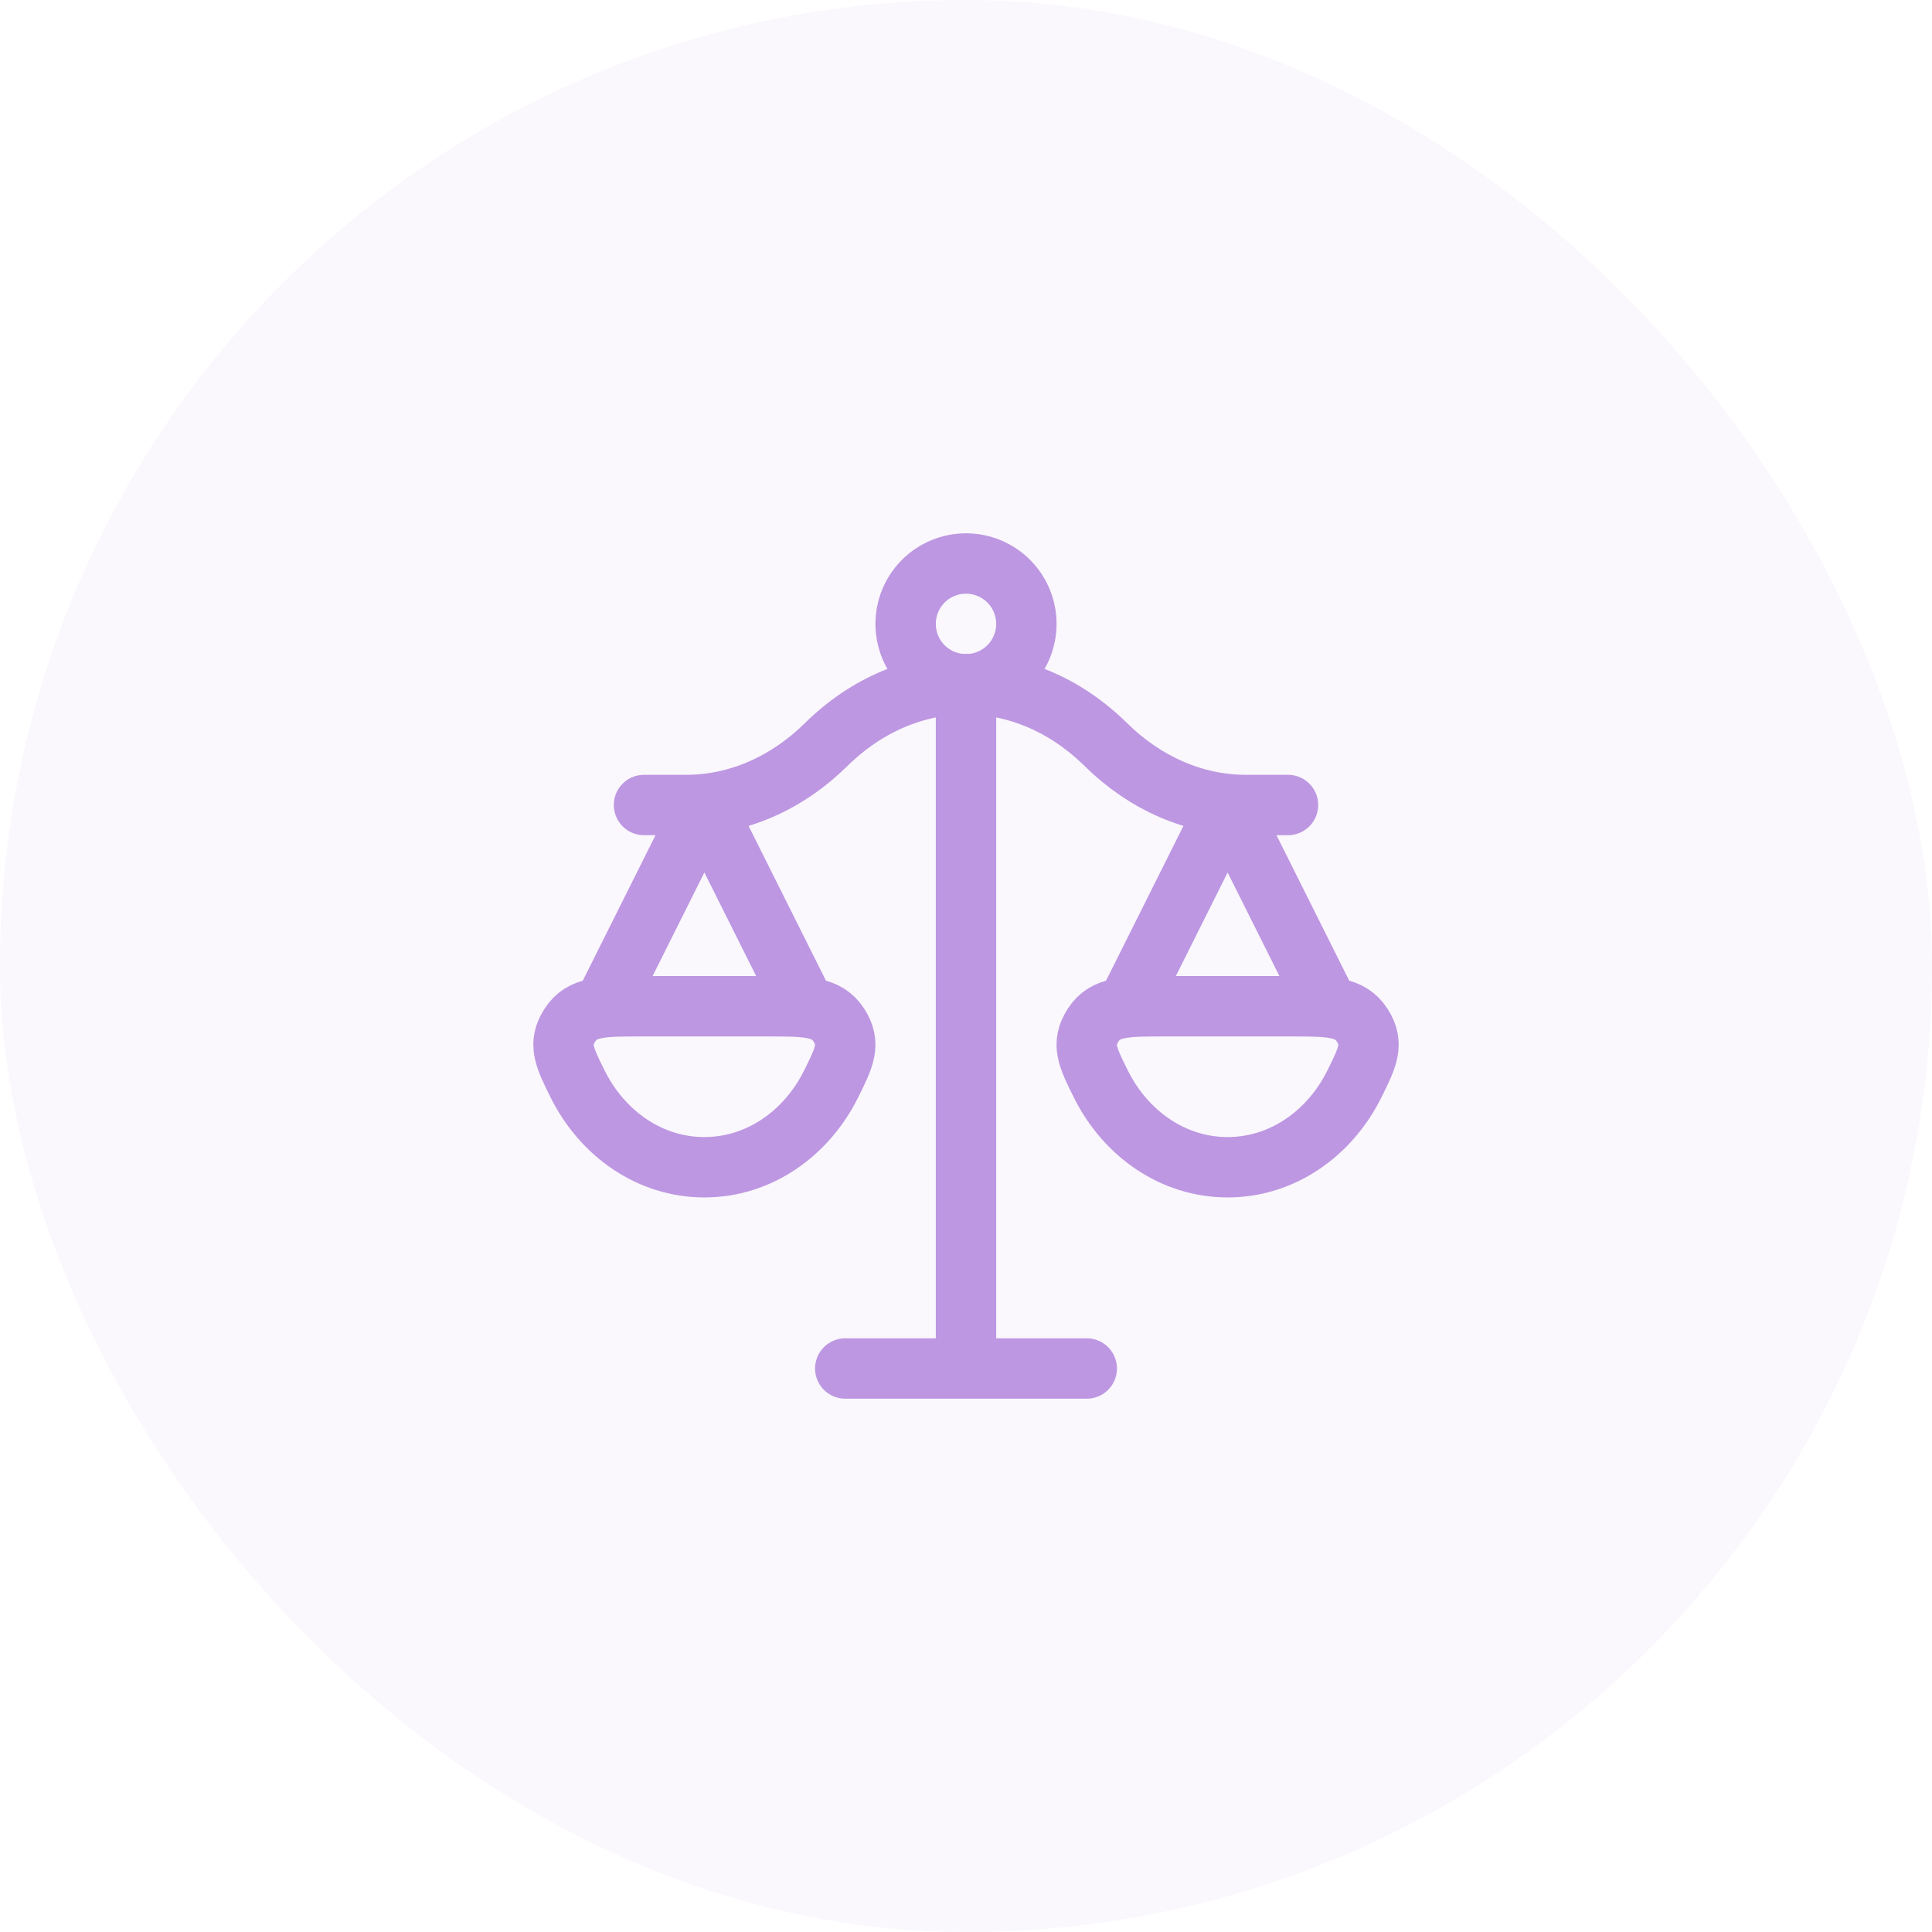 <svg width="48" height="48" viewBox="0 0 48 48" fill="none" xmlns="http://www.w3.org/2000/svg">
<rect width="48" height="48" rx="24" fill="#BD97E1" fill-opacity="0.08"/>
<path d="M24 17V34M24 34H21M24 34H27M33 25L30.5 20L28 25M20 25L17.5 20L15 25" stroke="#BD97E1" stroke-width="1.5" stroke-linecap="round" stroke-linejoin="round"/>
<path d="M16 20H17.048C18.312 20 19.538 19.471 20.524 18.5C22.556 16.5 25.444 16.5 27.476 18.5C28.462 19.471 29.688 20 30.952 20H32M30.5 29C31.855 29 33.034 28.166 33.647 26.935C33.978 26.27 34.143 25.938 33.842 25.469C33.54 25 33.04 25 32.04 25H28.958C27.959 25 27.459 25 27.158 25.469C26.856 25.938 27.021 26.27 27.352 26.935C27.966 28.166 29.145 29 30.5 29ZM17.5 29C18.855 29 20.034 28.166 20.647 26.935C20.978 26.27 21.143 25.938 20.842 25.469C20.54 25 20.04 25 19.04 25H15.959C14.96 25 14.46 25 14.159 25.469C13.857 25.938 14.022 26.27 14.353 26.935C14.966 28.166 16.145 29 17.5 29Z" stroke="#BD97E1" stroke-width="1.5" stroke-linecap="round" stroke-linejoin="round"/>
<path d="M25.5 15.5C25.5 15.898 25.342 16.279 25.061 16.561C24.779 16.842 24.398 17 24 17C23.602 17 23.221 16.842 22.939 16.561C22.658 16.279 22.5 15.898 22.5 15.5C22.5 15.102 22.658 14.721 22.939 14.439C23.221 14.158 23.602 14 24 14C24.398 14 24.779 14.158 25.061 14.439C25.342 14.721 25.5 15.102 25.5 15.5Z" stroke="#BD97E1" stroke-width="1.5" stroke-linecap="round" stroke-linejoin="round"/>
</svg>
